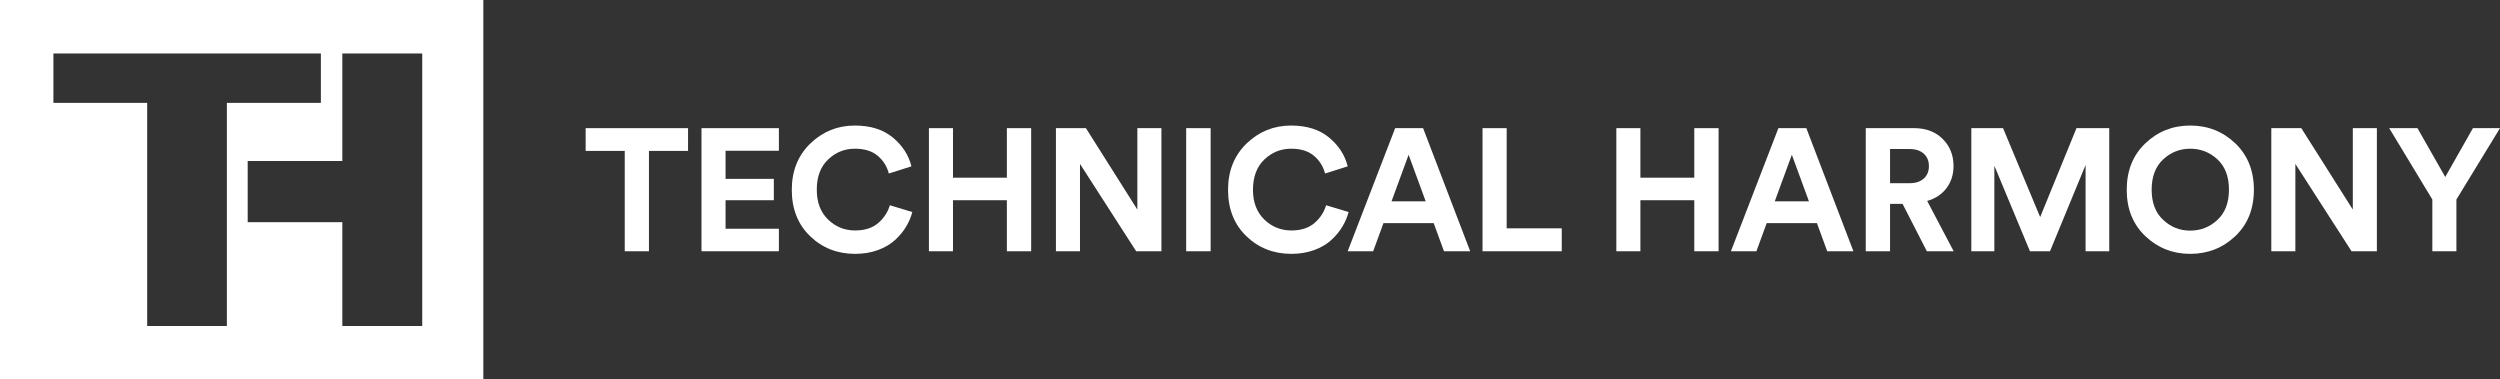 <svg width="369" height="56" viewBox="0 0 369 56" fill="none" xmlns="http://www.w3.org/2000/svg">
<rect x="0" y="0" width="369" height="56" fill="#333333" stroke="none"/>
<path d="M101.556 22.275H95.786V37.085H92.212V22.275H86.442V18.915H101.556V22.275Z" fill="white"/>
<path d="M114.964 37.085H103.541V18.915H114.964V22.251H107.092V26.401H114.216V29.552H107.092V33.761H114.964V37.085Z" fill="white"/>
<path d="M126.224 37.469C123.596 37.469 121.377 36.597 119.578 34.865C117.768 33.121 116.868 30.843 116.868 28.018C116.868 25.216 117.791 22.937 119.613 21.17C121.447 19.415 123.631 18.531 126.165 18.531C128.501 18.531 130.37 19.125 131.795 20.31C133.208 21.484 134.119 22.903 134.528 24.553L131.188 25.611C130.931 24.588 130.393 23.716 129.564 23.007C128.735 22.298 127.614 21.949 126.165 21.949C124.67 21.949 123.362 22.472 122.241 23.53C121.12 24.588 120.547 26.088 120.559 28.018C120.559 29.866 121.108 31.32 122.218 32.401C123.327 33.47 124.659 34.016 126.224 34.016C127.637 34.016 128.782 33.645 129.634 32.912C130.475 32.18 131.047 31.308 131.339 30.296L134.656 31.296C134.47 32.028 134.166 32.749 133.745 33.447C133.325 34.156 132.788 34.807 132.11 35.423C131.445 36.04 130.604 36.539 129.576 36.911C128.56 37.283 127.438 37.469 126.224 37.469Z" fill="white"/>
<path d="M152.2 37.085H148.614V29.552H140.66V37.085H137.109V18.915H140.66V26.227H148.614V18.915H152.2V37.085Z" fill="white"/>
<path d="M171.425 37.085H167.699L159.406 24.193V37.085H155.855V18.915H160.282L167.874 30.935V18.915H171.425V37.085Z" fill="white"/>
<path d="M178.689 37.085H175.08V18.915H178.689V37.085Z" fill="white"/>
<path d="M190.614 37.469C187.986 37.469 185.767 36.597 183.968 34.865C182.158 33.121 181.259 30.843 181.259 28.018C181.259 25.216 182.181 22.937 184.004 21.17C185.837 19.415 188.021 18.531 190.556 18.531C192.892 18.531 194.761 19.125 196.186 20.31C197.599 21.484 198.51 22.903 198.919 24.553L195.578 25.611C195.321 24.588 194.784 23.716 193.955 23.007C193.125 22.298 191.993 21.949 190.556 21.949C189.061 21.949 187.753 22.472 186.632 23.53C185.51 24.588 184.938 26.088 184.938 28.018C184.938 29.866 185.499 31.32 186.608 32.401C187.706 33.47 189.049 34.016 190.614 34.016C192.028 34.016 193.172 33.645 194.025 32.912C194.866 32.18 195.438 31.308 195.73 30.296L199.059 31.296C198.86 32.028 198.557 32.749 198.136 33.447C197.716 34.156 197.178 34.807 196.501 35.423C195.835 36.04 194.994 36.539 193.966 36.911C192.95 37.283 191.829 37.469 190.614 37.469Z" fill="white"/>
<path fill-rule="evenodd" clip-rule="evenodd" d="M213.132 37.085L211.614 32.935H204.197L202.679 37.085H198.918L205.926 18.915H210.049L216.998 37.085H213.132ZM207.911 22.844L205.389 29.715H210.434L207.911 22.844Z" fill="white"/>
<path d="M230.513 37.085H218.821V18.915H222.384V33.702H230.513V37.085Z" fill="white"/>
<path d="M253.662 37.085H250.076V29.552H242.122V37.085H238.571V18.915H242.122V26.227H250.076V18.915H253.662V37.085Z" fill="white"/>
<path fill-rule="evenodd" clip-rule="evenodd" d="M269.698 37.085L268.179 32.935H260.763L259.244 37.085H255.483L262.491 18.915H266.614L273.564 37.085H269.698ZM264.477 22.844L261.954 29.715H267L264.477 22.844Z" fill="white"/>
<path fill-rule="evenodd" clip-rule="evenodd" d="M284.404 37.085L280.818 30.087H278.972V37.085H275.387V18.915H282.523C284.275 18.915 285.677 19.45 286.739 20.508C287.802 21.565 288.34 22.902 288.34 24.507C288.34 25.774 287.989 26.855 287.3 27.773C286.599 28.692 285.653 29.319 284.45 29.656L288.363 37.085H284.404ZM278.972 27.041H281.846C282.745 27.041 283.446 26.808 283.948 26.355C284.462 25.89 284.707 25.285 284.707 24.53C284.707 23.763 284.462 23.146 283.948 22.681C283.446 22.228 282.745 21.995 281.846 21.995H278.972V27.041Z" fill="white"/>
<path d="M311.325 37.085H307.832V24.356L302.577 37.085H299.622L294.366 24.46V37.085H290.967V18.915H295.65L301.128 32.04L306.489 18.915H311.325V37.085Z" fill="white"/>
<path fill-rule="evenodd" clip-rule="evenodd" d="M313.905 28.018C313.905 25.181 314.828 22.891 316.662 21.147C318.495 19.403 320.703 18.531 323.272 18.531C325.865 18.531 328.085 19.403 329.918 21.147C331.752 22.891 332.675 25.181 332.675 28.018C332.675 30.843 331.752 33.121 329.918 34.865C328.085 36.597 325.865 37.469 323.272 37.469C320.703 37.469 318.495 36.597 316.662 34.865C314.828 33.121 313.905 30.843 313.905 28.018ZM319.29 23.519C318.157 24.565 317.584 26.065 317.584 27.995C317.584 29.924 318.157 31.412 319.29 32.459C320.423 33.517 321.742 34.039 323.272 34.039C324.814 34.039 326.157 33.517 327.29 32.459C328.423 31.412 328.996 29.924 328.996 27.995C328.996 26.065 328.423 24.565 327.29 23.519C326.157 22.472 324.814 21.949 323.272 21.949C321.742 21.949 320.423 22.472 319.29 23.519Z" fill="white"/>
<path d="M350.826 37.085H347.088L338.796 24.193V37.085H335.245V18.915H339.672L347.275 30.935V18.915H350.826V37.085Z" fill="white"/>
<path d="M359.014 29.447L352.648 18.915H356.818L360.918 26.123L365.006 18.915H369L362.565 29.447V37.085H359.014V29.447Z" fill="white"/>
<path fill-rule="evenodd" clip-rule="evenodd" d="M71.34 0V56H0V0H71.34ZM33.486 15.183H47.362V7.894H7.884V15.183H21.724V48.118H33.486V15.183ZM62.323 7.894H50.527V23.762H36.558V32.795H50.527V48.118H62.323V7.894Z" fill="white"/>
</svg>
